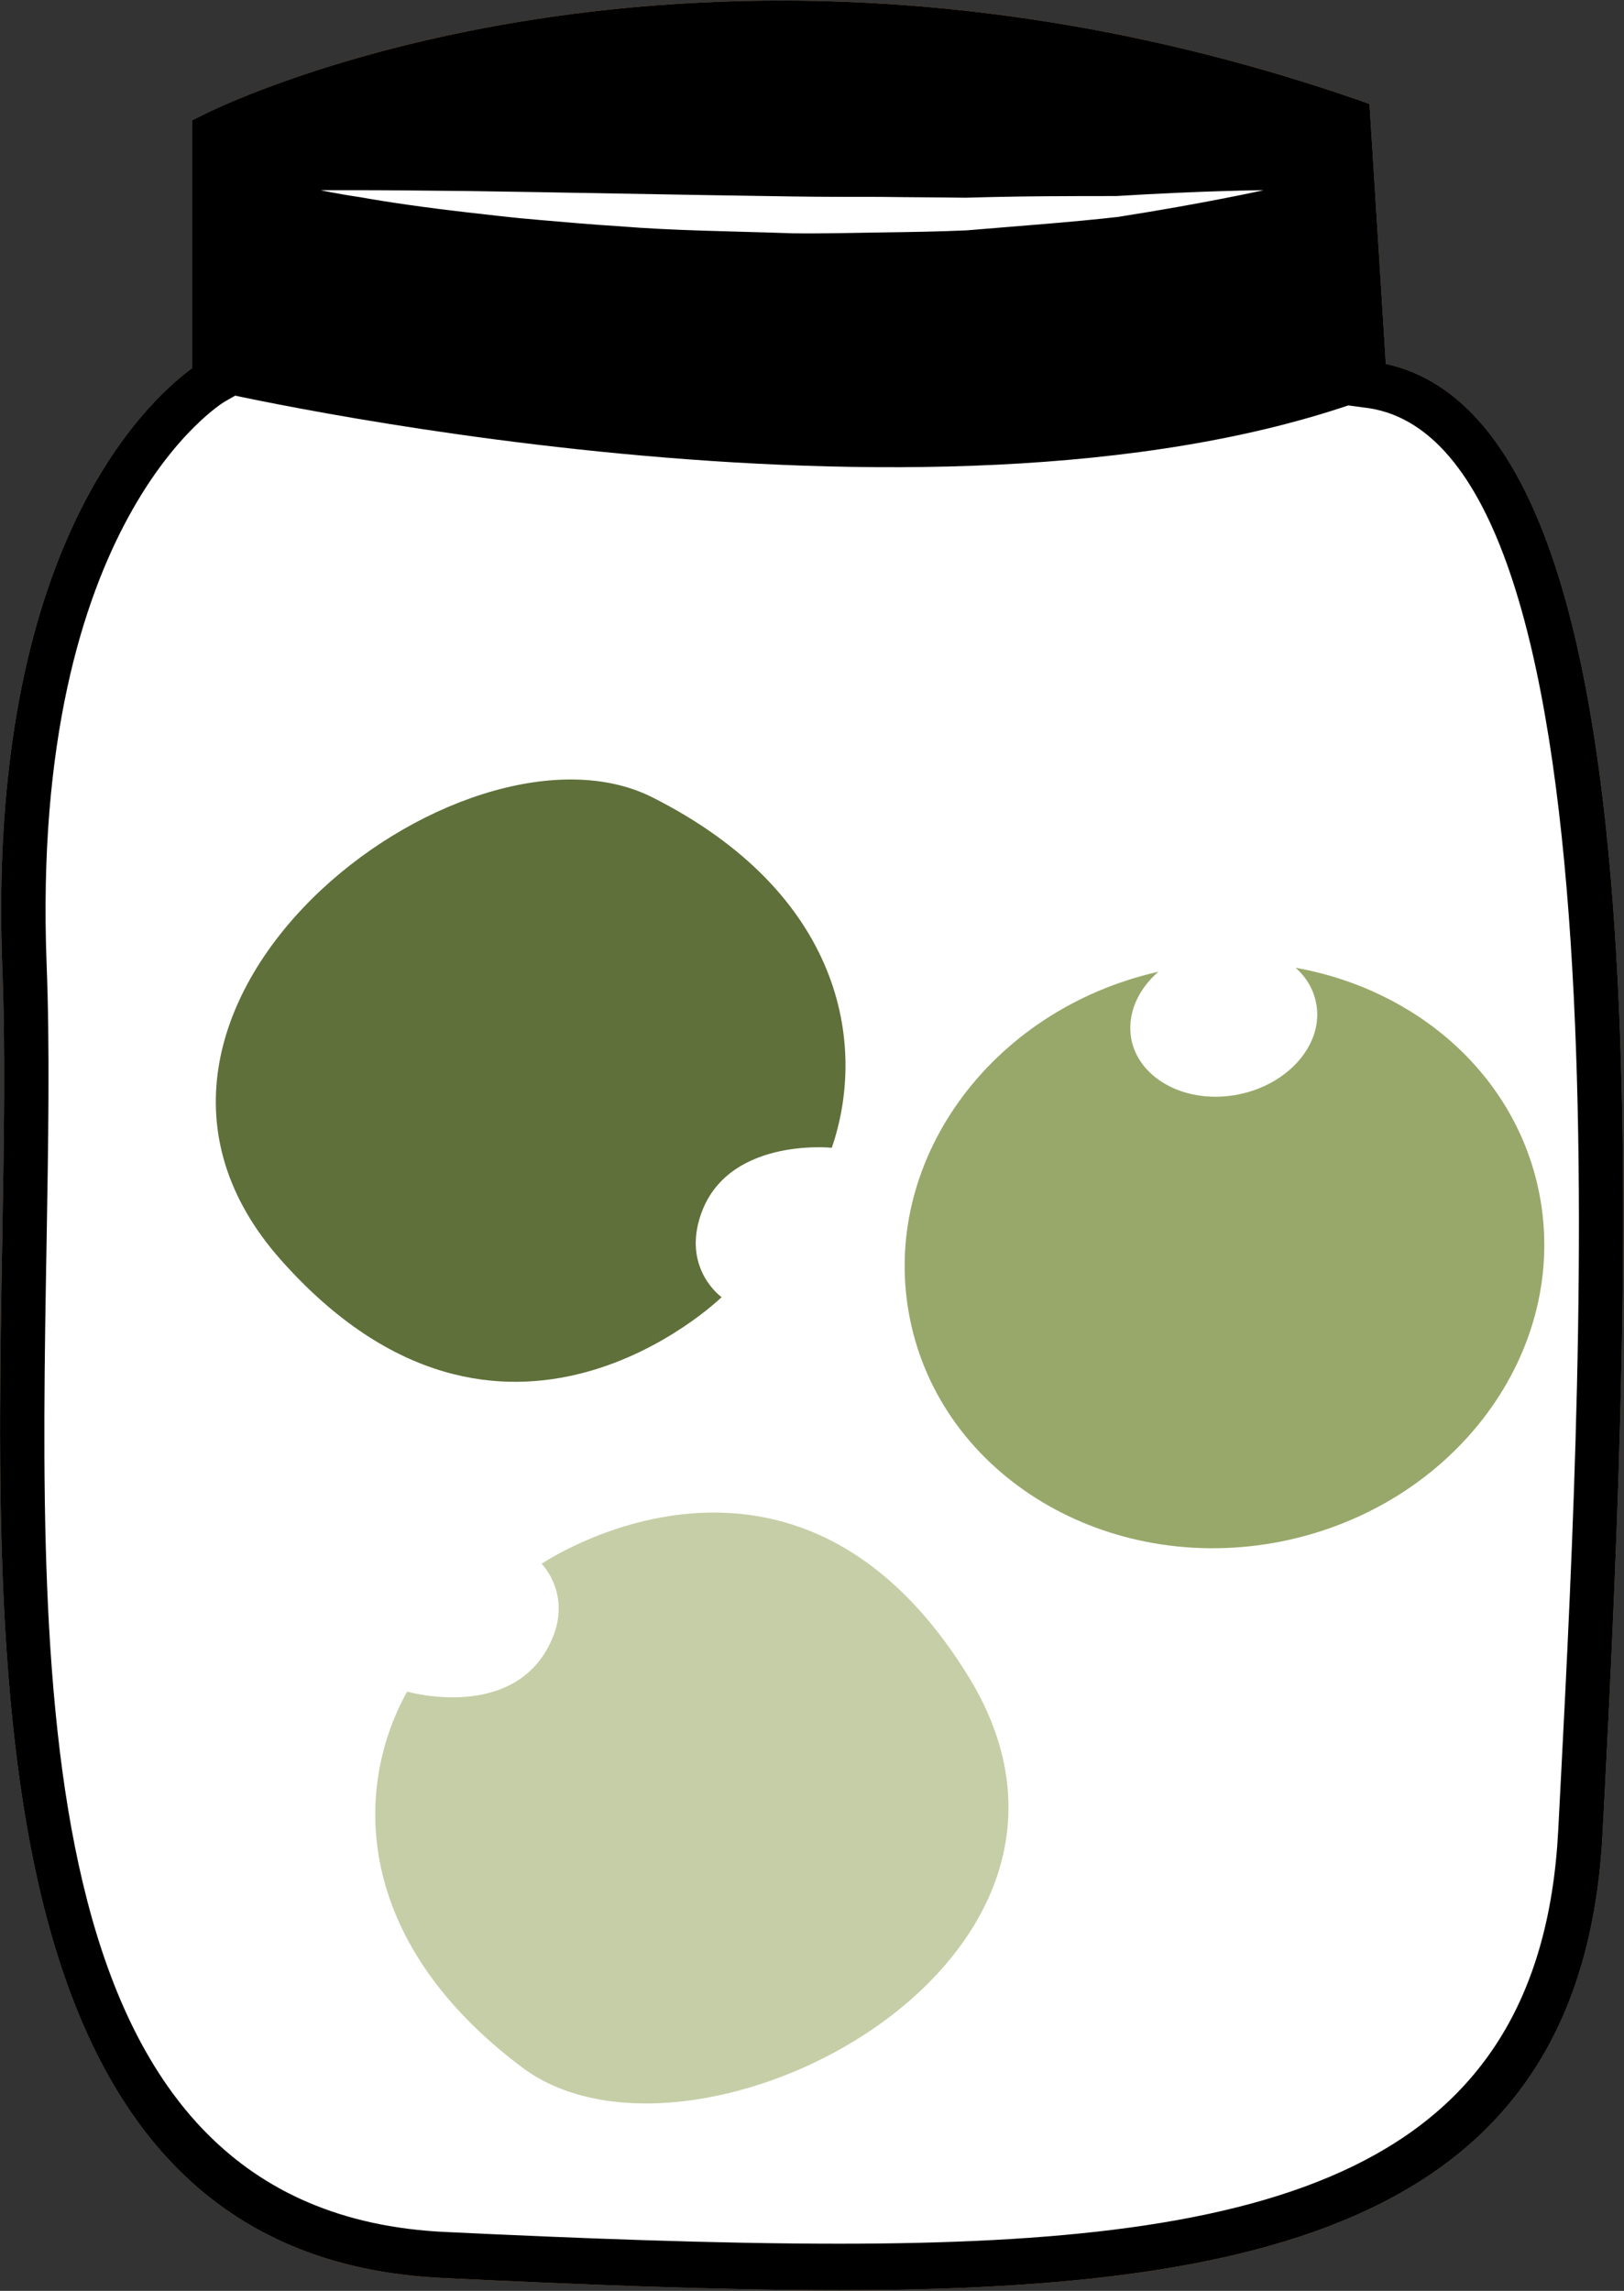 <?xml version="1.0" encoding="UTF-8" standalone="no"?>
<svg
   xmlns:dc="http://purl.org/dc/elements/1.1/"
   xmlns:cc="http://creativecommons.org/ns#"
   xmlns:rdf="http://www.w3.org/1999/02/22-rdf-syntax-ns#"
   xmlns:svg="http://www.w3.org/2000/svg"
   xmlns="http://www.w3.org/2000/svg"
   xmlns:sodipodi="http://sodipodi.sourceforge.net/DTD/sodipodi-0.dtd"
   xmlns:inkscape="http://www.inkscape.org/namespaces/inkscape"
   id="svg124"
   viewBox="0 0 22850.967 32236.508"
   style="clip-rule:evenodd;fill-rule:evenodd;image-rendering:optimizeQuality;shape-rendering:geometricPrecision;text-rendering:geometricPrecision"
   version="1.1"
   height="322.365mm"
   width="228.51mm"
   xml:space="preserve"
   sodipodi:docname="Pepř zelený sterilovaný.svg"
   inkscape:version="0.92.4 (5da689c313, 2019-01-14)"><rect x="0" y="0" width="22850.967" height="32236.508" fill="#333333" stroke="none"/><sodipodi:namedview
   pagecolor="#ffffff"
   bordercolor="#666666"
   borderopacity="1"
   objecttolerance="10"
   gridtolerance="10"
   guidetolerance="10"
   inkscape:pageopacity="0"
   inkscape:pageshadow="2"
   inkscape:window-width="1920"
   inkscape:window-height="1001"
   id="namedview68"
   showgrid="false"
   inkscape:zoom="0.23036683"
   inkscape:cx="80.569871"
   inkscape:cy="408.11339"
   inkscape:window-x="-9"
   inkscape:window-y="-9"
   inkscape:window-maximized="1"
   inkscape:current-layer="Vrstva_x0020_1" />
 <defs
   id="defs4">
  <style
   id="style2"
   type="text/css">
   <![CDATA[
    .fil4 {fill:#E4DF9E;fill-rule:nonzero}
    .fil5 {fill:#5E8015;fill-rule:nonzero}
    .fil3 {fill:#B26118;fill-rule:nonzero}
    .fil1 {fill:#CCCCCC;fill-rule:nonzero}
    .fil2 {fill:#E2B524;fill-rule:nonzero}
    .fil0 {fill:white;fill-rule:nonzero}
   ]]>
  </style>
 <style
   id="style875"
   type="text/css">
   <![CDATA[
    .fil1 {fill:#009933}
    .fil2 {fill:#3737B0}
    .fil6 {fill:#49602E}
    .fil0 {fill:#663333}
    .fil7 {fill:#697F4B}
    .fil3 {fill:#B0B0FC}
    .fil5 {fill:#F5DBAB}
    .fil4 {fill:#F7E9CF}
   ]]>
  </style><style
   type="text/css"
   id="style2-6">
   <![CDATA[
    .fil3 {fill:black;fill-rule:nonzero}
    .fil4 {fill:#661F06;fill-rule:nonzero}
    .fil1 {fill:#BA855A;fill-rule:nonzero}
    .fil0 {fill:#DDC8B1;fill-rule:nonzero}
    .fil2 {fill:white;fill-rule:nonzero}
   ]]>
  </style><style
   type="text/css"
   id="style2-2">
   <![CDATA[
    .fil0 {fill:#5F703A;fill-rule:nonzero}
    .fil4 {fill:#93AB80;fill-rule:nonzero}
    .fil2 {fill:#98A86A;fill-rule:nonzero}
    .fil1 {fill:#C6CEA7;fill-rule:nonzero}
    .fil3 {fill:#C8CCB6;fill-rule:nonzero}
   ]]>
  </style></defs>
 
 

 
 <g
   id="Vrstva_x0020_1-8"
   transform="matrix(0.772,0,0,0.772,-1535.169,9809.219)">
  
  
 
 
 <g
   transform="matrix(7.628,0,0,7.628,-63579.359,-102743.54)"
   id="Vrstva_x0020_1-3">
  <g
   id="_285743448">
   <path
   inkscape:connector-curvature="0"
   d="m 11857,12721 c 714,73 571,2356 515,3458 -56,1102 -1127,1086 -2714,1014 -1274,-59 -971,-1969 -1013,-3084 -42,-1116 445,-1395 445,-1395 v -588 c 0,0 1146,-576 2718,-32 z"
   style="fill:#ddc8b1;fill-rule:nonzero"
   id="path7-0"
   class="fil0" />
   <path
   inkscape:connector-curvature="0"
   d="m 9161,12162 v 585 l -28,16 c -4,2 -466,281 -426,1343 8,202 4,428 0,666 -19,1087 -40,2319 953,2365 314,15 644,28 940,28 1030,0 1677,-166 1719,-989 l 6,-116 c 54,-1045 166,-3218 -473,-3283 l -45,-6 -40,-637 c -432,-144 -870,-219 -1304,-219 -699,0 -1181,193 -1302,247 z m 1439,5114 c -298,0 -630,-14 -945,-29 -1096,-50 -1073,-1395 -1054,-2476 4,-237 8,-462 0,-660 -37,-998 345,-1348 454,-1428 v -592 l 30,-15 c 22,-11 546,-271 1378,-271 456,0 918,79 1371,235 l 34,12 39,621 c 637,140 605,1821 524,3394 l -6,115 c -46,908 -763,1094 -1825,1094 z"
   style="fill:#ba855a;fill-rule:nonzero"
   id="path9-5"
   class="fil1" />
   <path
   inkscape:connector-curvature="0"
   d="m 11857,12721 c 714,73 571,2356 515,3458 -56,1102 -1127,1086 -2714,1014 -1274,-59 -935,-1969 -977,-3084 -42,-1116 480,-1395 480,-1395 v -588 c 0,0 1110,-576 2683,-32 z"
   style="fill:#ffffff;fill-rule:nonzero"
   id="path11-7"
   class="fil2" />
   <path
   inkscape:connector-curvature="0"
   d="m 11847,12762 c -1043,370 -2749,-26 -2749,-26 l 12,-610 c 0,0 1131,-576 2703,-32 z"
   style="fill:#000000;fill-rule:nonzero"
   id="path13-4"
   class="fil3" />
   <path
   inkscape:connector-curvature="0"
   d="m 9362,12258 c 0,0 36,0 97,0 62,0 150,1 256,2 212,3 493,9 775,13 70,1 140,1 209,1 70,1 138,1 204,2 131,-4 254,-4 360,-4 210,-13 352,-14 352,-14 0,0 -138,31 -349,64 -105,12 -229,21 -361,32 -67,3 -135,4 -205,5 -70,1 -141,3 -211,2 -142,-5 -283,-6 -416,-17 -66,-4 -130,-10 -190,-15 -61,-5 -118,-12 -171,-18 -105,-12 -193,-25 -254,-36 -61,-9 -96,-17 -96,-17 z"
   style="fill:#ffffff;fill-rule:nonzero"
   id="path15-5"
   class="fil2" />
   <path
   inkscape:connector-curvature="0"
   d="m 9161,12162 v 585 l -28,16 c -4,2 -466,281 -426,1343 8,202 4,428 0,666 -19,1087 -40,2319 953,2365 314,15 644,28 940,28 1030,0 1677,-166 1719,-989 l 6,-116 c 54,-1045 166,-3218 -473,-3283 l -45,-6 -40,-637 c -432,-144 -870,-219 -1304,-219 -699,0 -1181,193 -1302,247 z m 1439,5114 c -298,0 -630,-14 -945,-29 -1096,-50 -1073,-1395 -1054,-2476 4,-237 8,-462 0,-660 -37,-998 345,-1348 454,-1428 v -592 l 30,-15 c 22,-11 546,-271 1378,-271 456,0 918,79 1371,235 l 34,12 39,621 c 637,140 605,1821 524,3394 l -6,115 c -46,908 -763,1094 -1825,1094 z"
   style="fill:#000000;fill-rule:nonzero"
   id="path17-7"
   class="fil3" />
  </g>
  
 </g>

 
 <g
   transform="matrix(8.357,0,0,8.357,-115640.43,-109947.3)"
   id="Vrstva_x0020_1">
  <path
   d="m 15649.331,14465.129 c 0,0 -476.336,465.219 -961.224,-81.242 -484.888,-546.461 395.094,-1216.924 809.857,-1009.115 413.908,208.665 469.495,537.909 391.673,764.533 0,0 -236.885,-24.801 -289.051,156.498 -32.497,112.029 48.745,169.326 48.745,169.326 z"
   style="fill:#5f703a;fill-rule:nonzero;stroke-width:0.855"
   id="path7"
   class="fil0"
   inkscape:connector-curvature="0" />
  <path
   d="m 15256.803,15046.652 c 0,0 550.737,-374.569 932.148,248.003 380.555,623.427 -602.903,1128.84 -974.052,850.906 -371.149,-277.934 -367.728,-611.455 -251.424,-820.12 0,0 228.334,65.849 311.286,-104.332 52.167,-104.332 -17.958,-174.457 -17.958,-174.457 z"
   style="fill:#c6cea7;fill-rule:nonzero;stroke-width:0.855"
   id="path9"
   class="fil1"
   inkscape:connector-curvature="0" />
  <path
   d="m 16901.317,13746.776 c 23.09,20.525 38.483,46.18 44.469,76.111 17.959,88.084 -58.152,177.878 -169.326,200.113 -111.173,22.235 -215.505,-31.642 -233.464,-119.726 -10.262,-54.731 13.683,-108.608 59.007,-147.946 -367.728,82.953 -609.744,417.329 -542.185,755.981 68.415,344.638 431.867,561.854 810.712,486.598 378.846,-76.111 630.269,-416.474 561.855,-760.257 -51.311,-257.409 -266.817,-443.839 -531.068,-490.874 z"
   style="fill:#98a86a;fill-rule:nonzero;stroke-width:0.855"
   id="path11"
   class="fil2"
   inkscape:connector-curvature="0" />
  
  
 </g>
</g>
</svg>